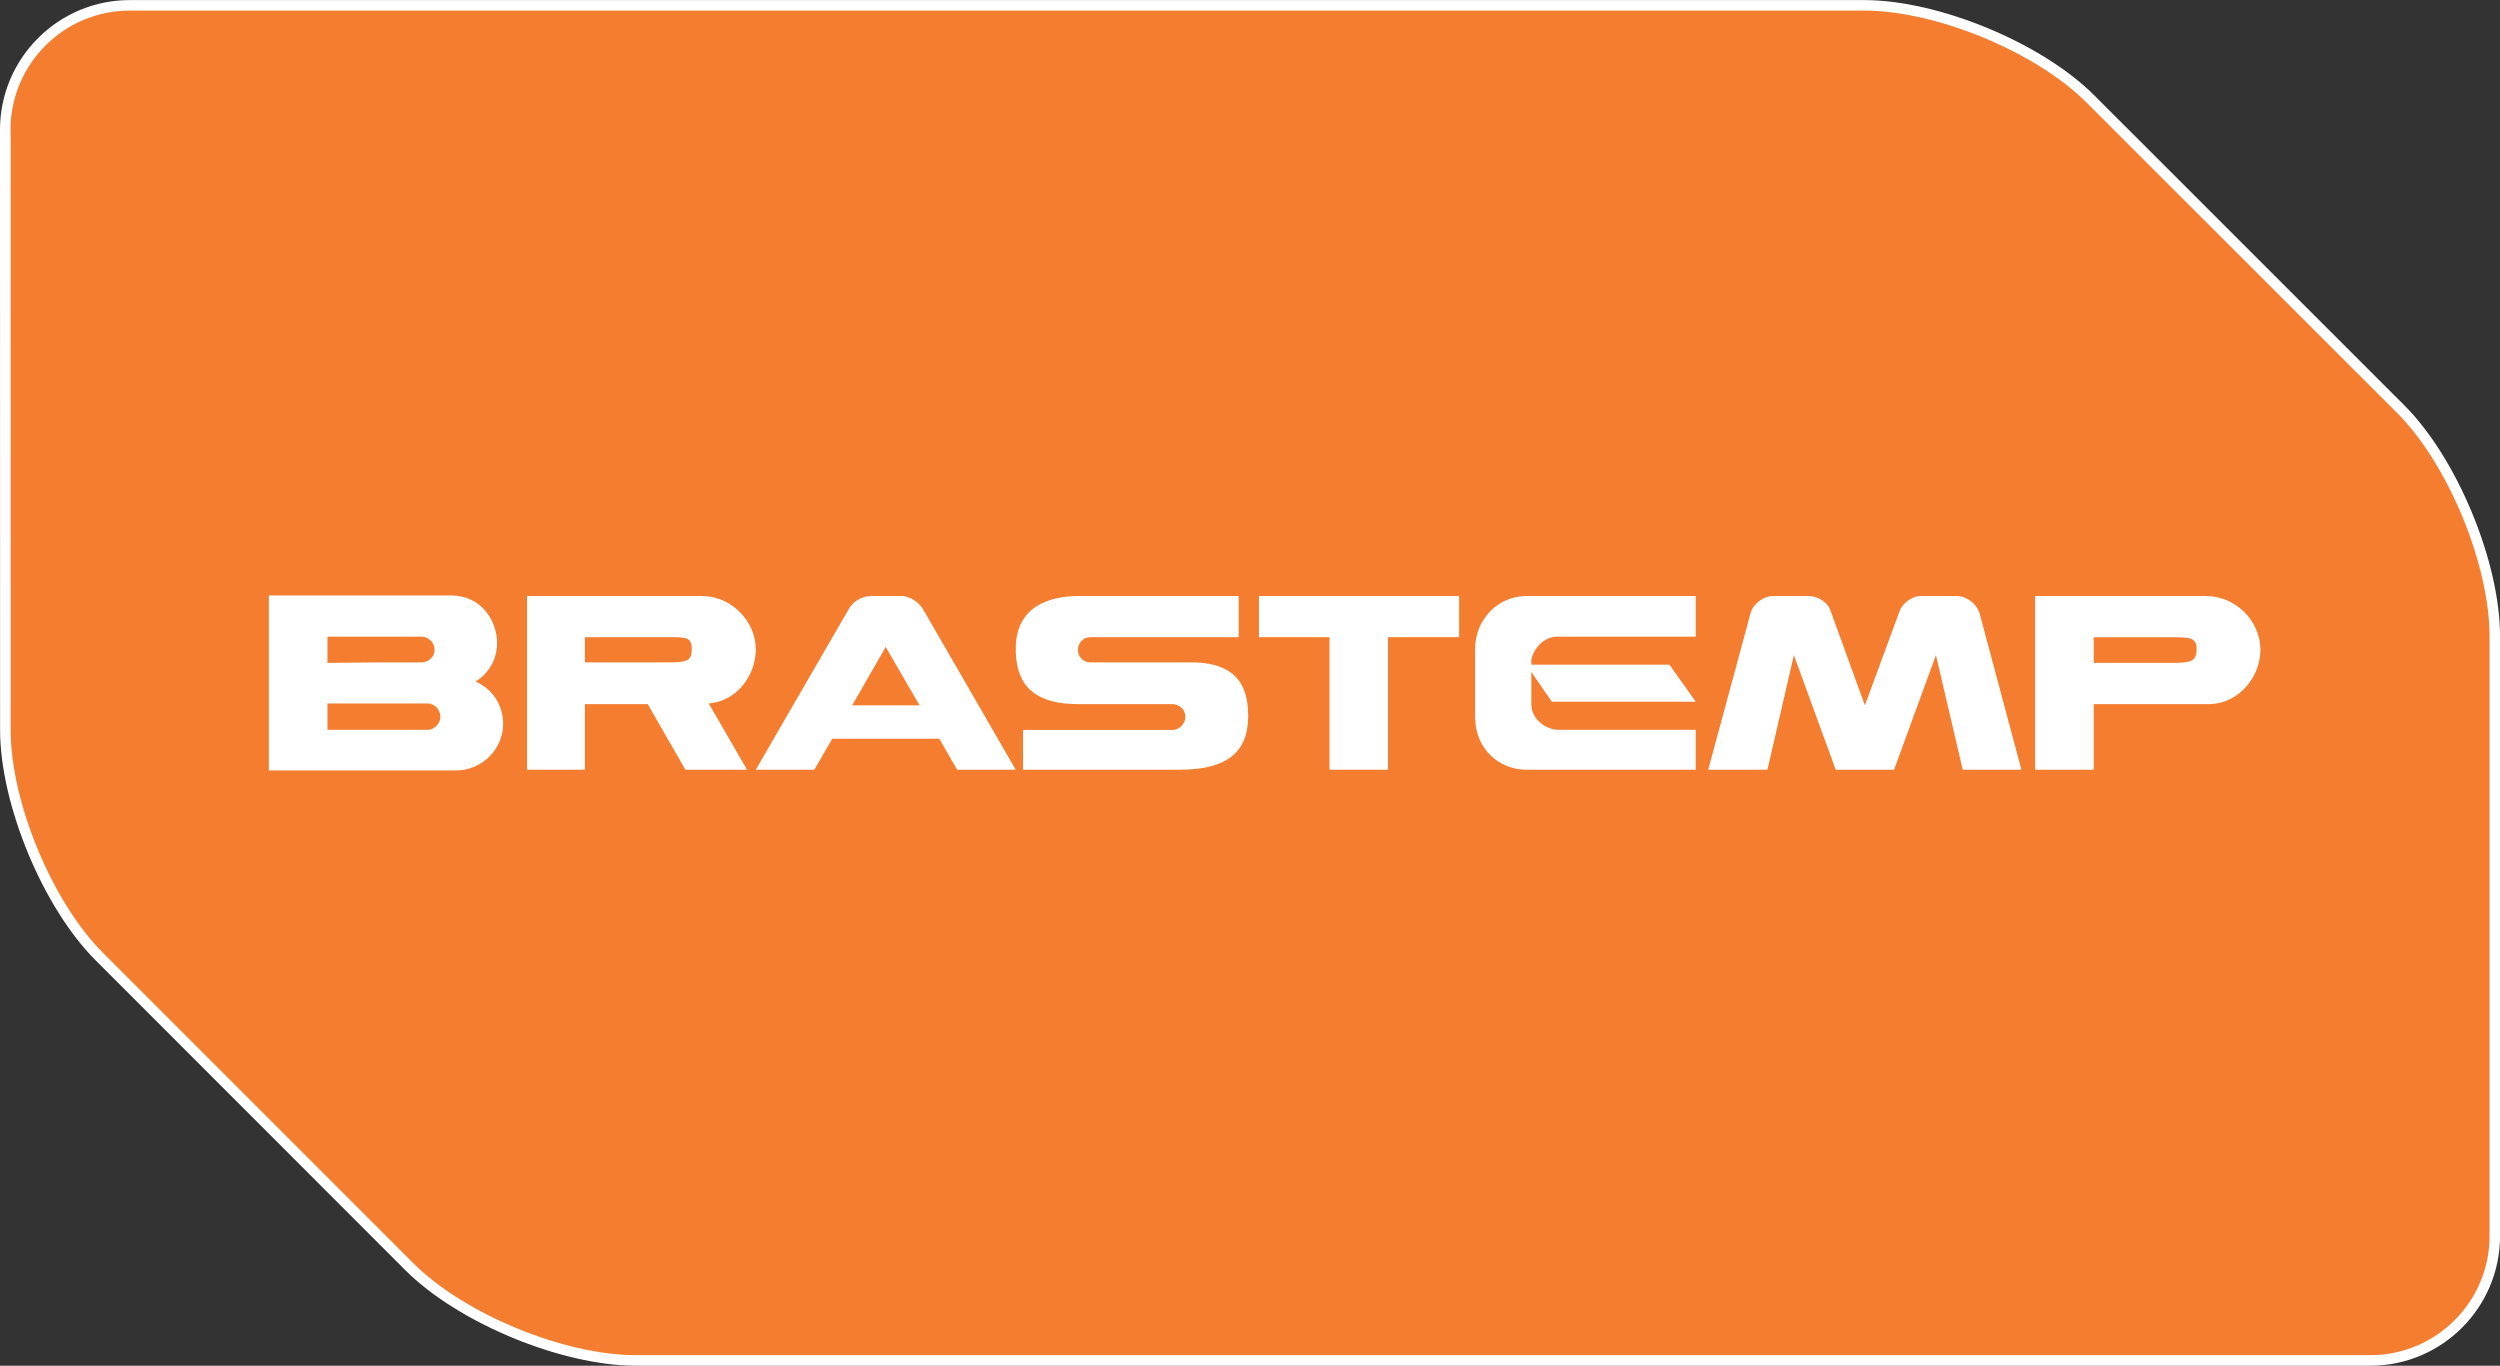 <?xml version="1.0" encoding="UTF-8"?>
<svg xmlns="http://www.w3.org/2000/svg" xmlns:xlink="http://www.w3.org/1999/xlink" width="130.26pt" height="71.16pt" viewBox="0 0 130.26 71.16" version="1.1">
<rect x="0" y="0" width="130.26" height="71.16" fill="#333333" stroke="none"/>
<g id="surface1">
<path style=" stroke:none;fill-rule:nonzero;fill:rgb(95.685%,49.019%,18.823%);fill-opacity:1;" d="M 129.988 33.141 C 129.98 29.336 127.785 24.02 125.098 21.324 L 108.934 5.168 C 106.246 2.473 100.93 0.277 97.125 0.277 L 7.195 0.277 C 7.121 0.277 7.051 0.277 6.98 0.277 C 6.906 0.277 6.84 0.277 6.762 0.277 C 3.176 0.277 0.273 3.18 0.273 6.762 C 0.273 6.84 0.273 6.91 0.277 6.988 C 0.273 7.059 0.277 7.125 0.277 7.195 L 0.277 38.027 C 0.277 41.836 2.477 47.145 5.168 49.836 L 21.324 66 C 24.012 68.688 29.328 70.887 33.133 70.887 L 123.066 70.887 C 123.141 70.887 123.211 70.887 123.285 70.887 C 123.355 70.887 123.426 70.887 123.504 70.887 C 127.086 70.887 129.988 67.984 129.988 64.406 C 129.988 64.328 129.984 64.262 129.984 64.184 C 129.984 64.113 129.988 64.039 129.988 63.973 "/>
<path style=" stroke:none;fill-rule:nonzero;fill:rgb(100%,100%,100%);fill-opacity:1;" d="M 123.285 70.609 L 123.504 70.609 C 126.926 70.609 129.715 67.828 129.715 64.406 L 129.715 33.141 C 129.707 29.387 127.551 24.176 124.902 21.52 L 108.738 5.363 C 106.098 2.711 100.887 0.551 97.125 0.551 L 6.762 0.551 C 3.336 0.551 0.547 3.34 0.547 6.762 L 0.555 7.195 L 0.555 38.027 C 0.555 41.781 2.711 46.988 5.359 49.641 L 21.52 65.805 C 24.168 68.457 29.379 70.609 33.133 70.609 Z M 123.504 71.16 L 33.133 71.16 C 29.254 71.16 23.871 68.93 21.129 66.191 L 4.973 50.027 C 2.234 47.289 0.004 41.906 0.004 38.027 L 0 6.762 C 0 3.035 3.035 0.004 6.762 0.004 L 97.125 0.004 C 101.012 0.004 106.395 2.234 109.129 4.977 L 125.289 21.133 C 128.023 23.875 130.258 29.262 130.262 33.137 L 130.262 64.406 C 130.262 68.129 127.23 71.16 123.504 71.16 "/>
<path style=" stroke:none;fill-rule:nonzero;fill:rgb(100%,100%,100%);fill-opacity:1;" d="M 22.289 38.027 L 17.062 38.027 L 17.062 36.652 L 22.289 36.652 C 22.609 36.652 22.945 36.941 22.945 37.344 C 22.945 37.746 22.578 38.027 22.289 38.027 M 17.062 33.172 L 21.977 33.172 C 22.238 33.172 22.641 33.395 22.641 33.863 C 22.641 34.324 22.203 34.512 21.977 34.512 L 19.984 34.512 L 17.062 34.539 Z M 24.781 35.512 C 25.629 34.977 25.902 34.137 25.902 33.512 C 25.902 32.363 25.094 31.027 23.504 31.027 L 14.008 31.027 L 14.008 40.145 L 23.758 40.145 C 25.094 40.145 26.215 39.051 26.215 37.719 C 26.215 36.711 25.629 35.879 24.781 35.512 "/>
<path style=" stroke:none;fill-rule:nonzero;fill:rgb(100%,100%,100%);fill-opacity:1;" d="M 34.809 34.512 L 30.477 34.512 L 30.477 33.199 L 34.809 33.199 C 35.777 33.199 36.043 33.199 36.043 33.828 C 36.043 34.449 35.777 34.512 34.809 34.512 M 39.379 33.828 C 39.379 32.363 38.102 31.055 36.578 31.055 L 27.461 31.055 L 27.461 40.105 L 30.477 40.105 L 30.477 36.688 L 33.75 36.688 L 35.711 40.105 L 38.922 40.105 L 36.926 36.652 C 38.324 36.559 39.379 35.254 39.379 33.828 "/>
<path style=" stroke:none;fill-rule:nonzero;fill:rgb(100%,100%,100%);fill-opacity:1;" d="M 62.051 34.512 L 56.816 34.512 C 56.414 34.512 56.164 34.199 56.164 33.863 C 56.164 33.512 56.414 33.199 56.816 33.199 L 64.539 33.199 L 64.539 31.055 L 56.246 31.055 C 54.578 31.055 53.016 31.641 52.926 33.641 L 52.926 33.984 C 52.988 35.816 54.012 36.688 56.188 36.688 L 61.086 36.688 C 61.418 36.688 61.762 36.941 61.762 37.344 C 61.762 37.777 61.359 38.031 61.145 38.031 L 53.305 38.031 L 53.305 40.105 L 61.488 40.105 C 64.008 40.105 65.035 39.117 65.035 37.32 C 65.035 35.859 64.539 34.512 62.051 34.512 "/>
<path style=" stroke:none;fill-rule:nonzero;fill:rgb(100%,100%,100%);fill-opacity:1;" d="M 46.148 36.75 L 44.402 36.75 L 46.148 33.707 L 47.914 36.75 Z M 46.945 31.055 L 45.391 31.055 C 44.859 31.055 44.43 31.375 44.238 31.711 L 39.379 40.105 L 42.43 40.105 L 43.363 38.492 L 48.941 38.492 L 49.871 40.105 L 52.922 40.105 L 48.098 31.75 C 47.914 31.438 47.48 31.055 46.945 31.055 "/>
<path style=" stroke:none;fill-rule:nonzero;fill:rgb(100%,100%,100%);fill-opacity:1;" d="M 101.953 31.055 L 100.098 31.055 C 99.594 31.055 99.098 31.465 98.969 31.863 L 97.168 36.75 L 95.359 31.77 C 95.207 31.375 94.734 31.055 94.211 31.055 L 92.402 31.055 C 91.844 31.055 91.344 31.492 91.219 31.922 L 89.004 40.105 L 92.09 40.105 L 93.469 34.137 L 95.648 40.105 L 98.688 40.105 L 100.871 34.137 L 102.266 40.105 L 105.324 40.105 L 103.145 31.957 C 103.02 31.52 102.516 31.055 101.953 31.055 "/>
<path style=" stroke:none;fill-rule:nonzero;fill:rgb(100%,100%,100%);fill-opacity:1;" d="M 109.09 34.539 L 109.09 33.203 L 113.195 33.203 C 114.129 33.203 114.453 33.23 114.453 33.828 C 114.453 34.449 114.164 34.539 113.195 34.539 Z M 115.102 36.688 C 116.594 36.688 117.777 35.316 117.777 33.859 C 117.777 32.363 116.496 31.055 114.941 31.055 L 106.039 31.055 L 106.039 40.105 L 109.09 40.105 L 109.09 36.688 L 111.77 36.688 "/>
<path style=" stroke:none;fill-rule:nonzero;fill:rgb(100%,100%,100%);fill-opacity:1;" d="M 76.027 31.055 L 65.598 31.055 L 65.598 33.199 L 69.273 33.199 L 69.273 40.105 L 72.32 40.105 L 72.32 33.199 L 76.027 33.199 "/>
<path style=" stroke:none;fill-rule:nonzero;fill:rgb(100%,100%,100%);fill-opacity:1;" d="M 76.859 33.797 L 76.859 37.367 C 76.859 38.969 78.051 40.105 79.543 40.105 L 88.355 40.105 L 88.355 38.027 L 81.223 38.027 C 80.535 38.027 79.789 37.469 79.789 36.688 L 79.789 35.012 L 80.855 36.562 L 88.355 36.562 L 86.984 34.633 L 79.789 34.633 L 79.789 34.383 C 79.887 33.828 80.41 33.172 81.16 33.172 L 88.355 33.172 L 88.355 31.055 L 79.57 31.055 C 77.891 31.055 76.859 32.43 76.859 33.797 "/>
</g>
</svg>
